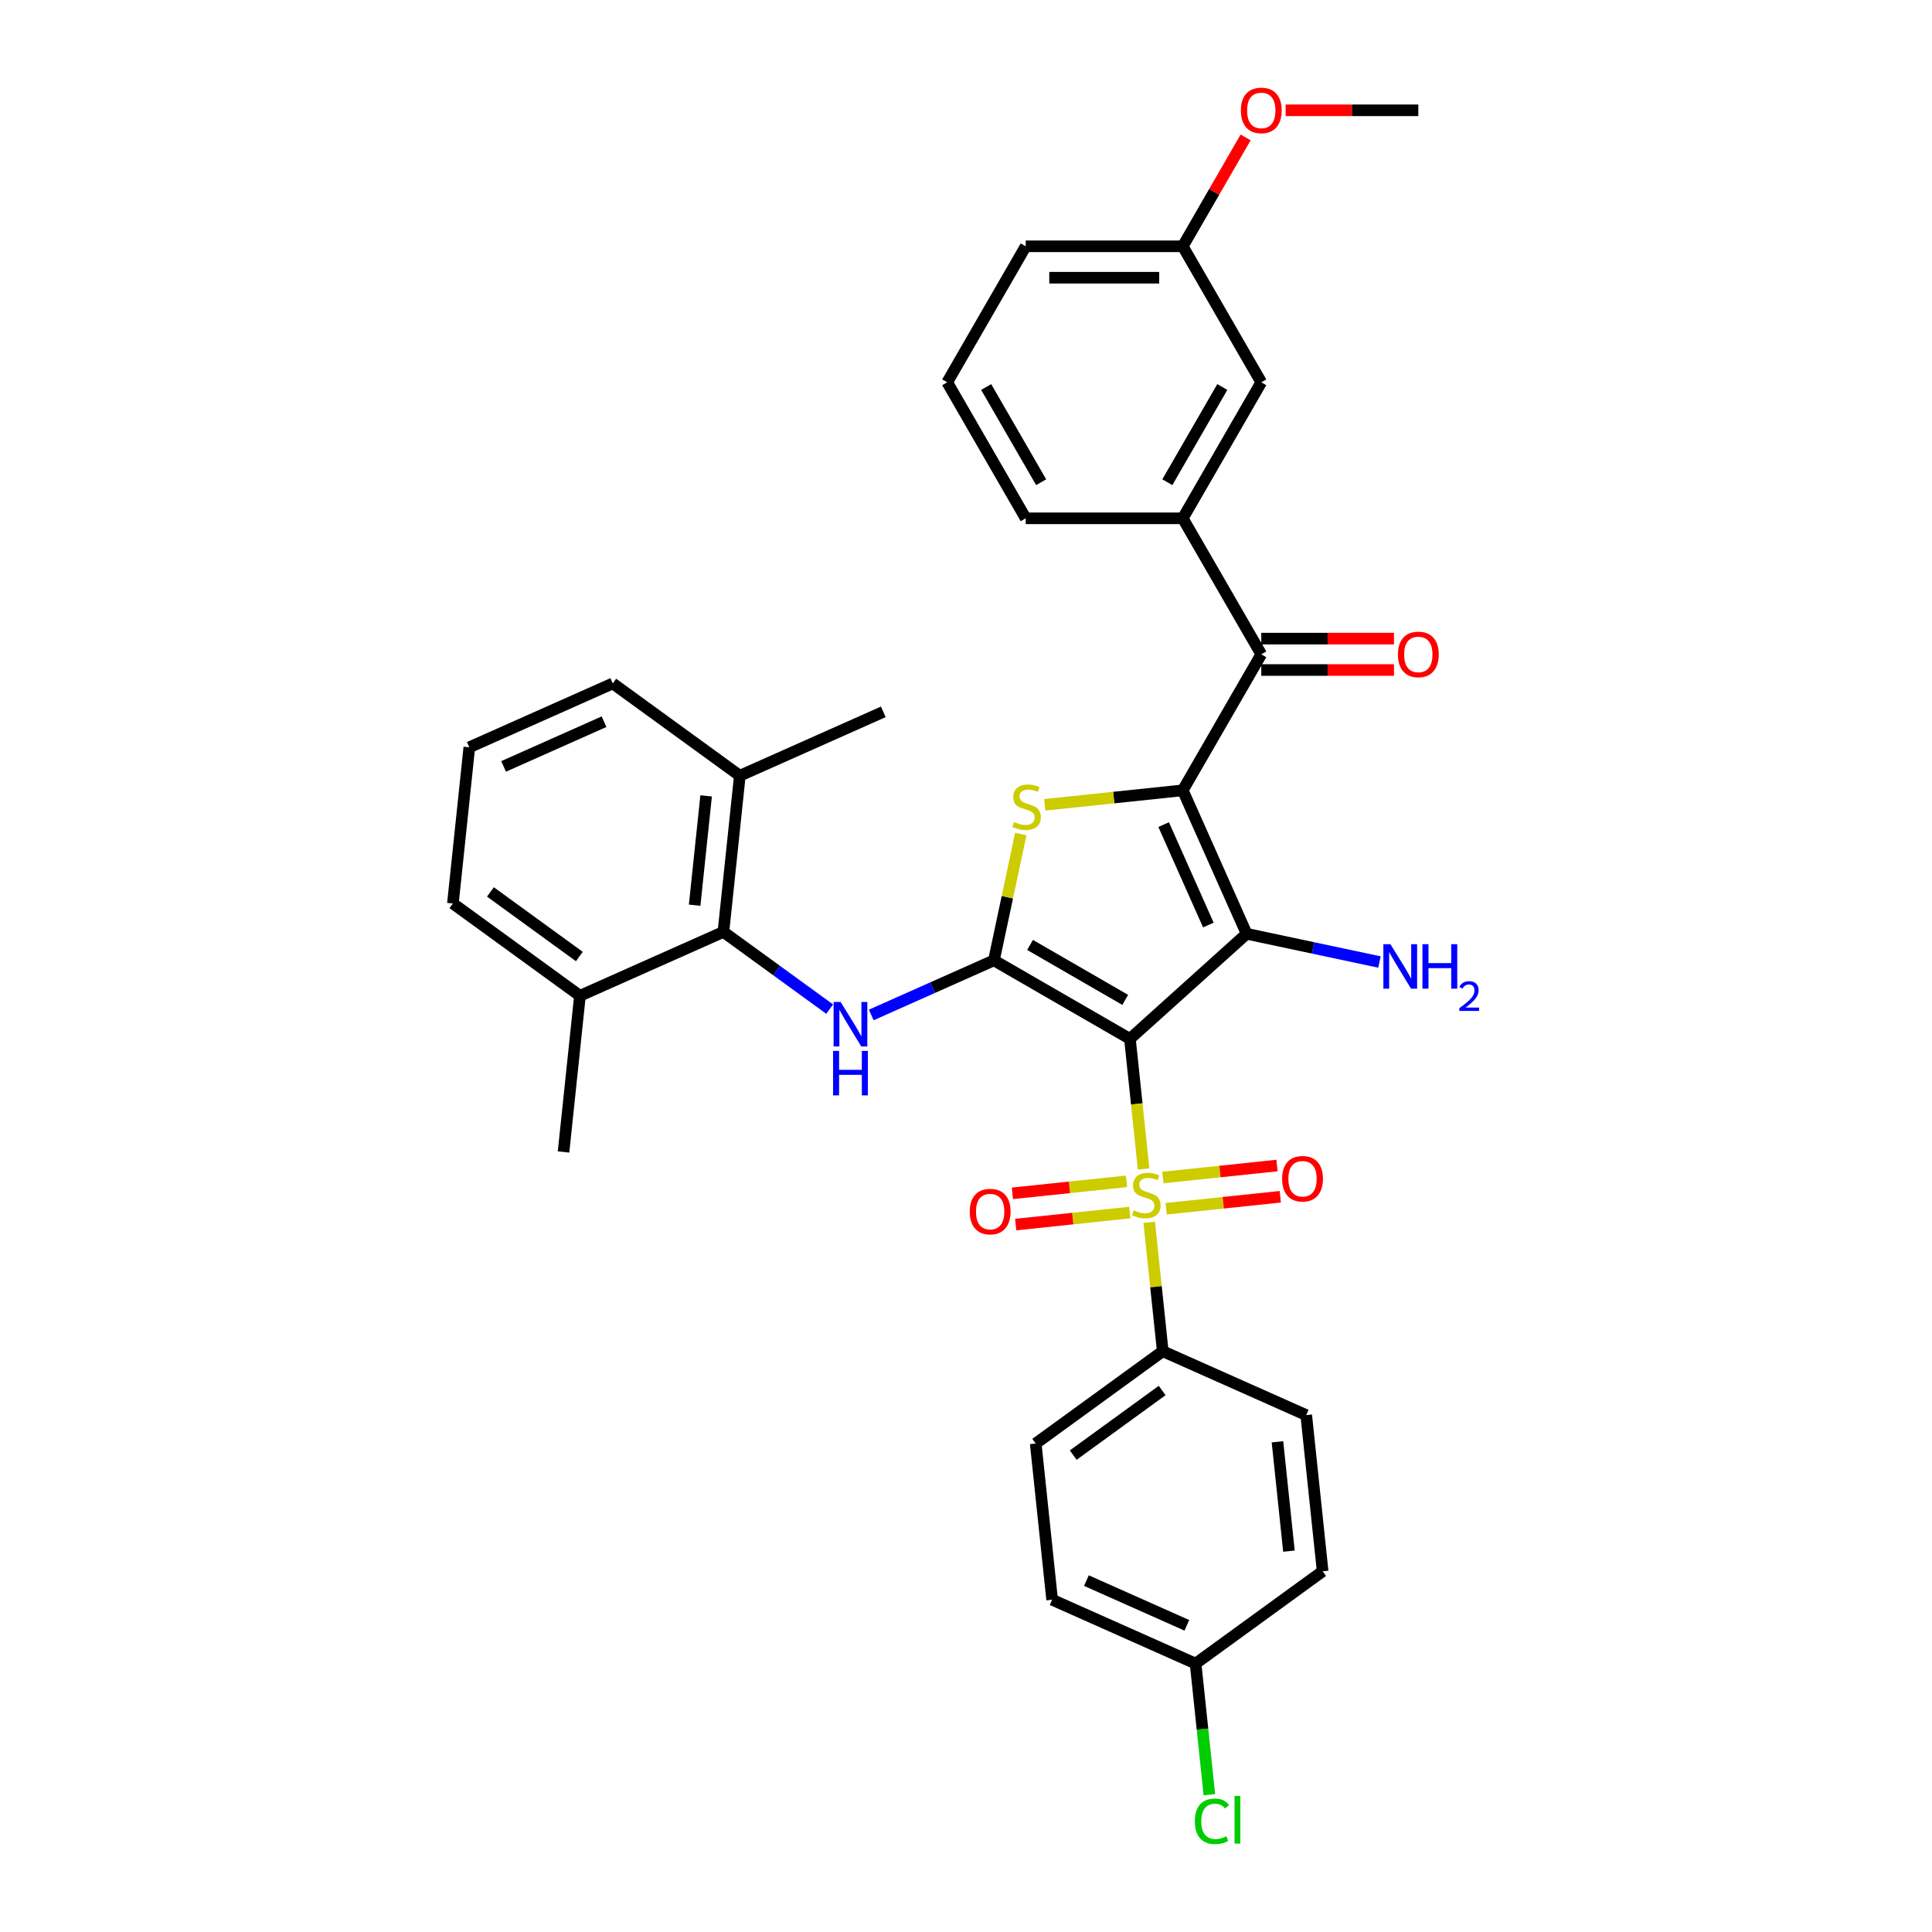 <?xml version='1.0' encoding='iso-8859-1'?>
<svg version='1.1' baseProfile='full'
              xmlns='http://www.w3.org/2000/svg'
                      xmlns:rdkit='http://www.rdkit.org/xml'
                      xmlns:xlink='http://www.w3.org/1999/xlink'
                  xml:space='preserve'
width='1000px' height='1000px' viewBox='0 0 1000 1000'>
<!-- END OF HEADER -->
<rect style='opacity:1.0;fill:#FFFFFF;stroke:none' width='1000' height='1000' x='0' y='0'> </rect>
<path class='bond-1' d='M 584.85,537.716 L 645.257,483.326' style='fill:none;fill-rule:evenodd;stroke:#000000;stroke-width:6px;stroke-linecap:butt;stroke-linejoin:miter;stroke-opacity:1' />
<path class='bond-2' d='M 584.85,537.716 L 514.456,497.073' style='fill:none;fill-rule:evenodd;stroke:#000000;stroke-width:6px;stroke-linecap:butt;stroke-linejoin:miter;stroke-opacity:1' />
<path class='bond-2' d='M 582.42,517.541 L 533.143,489.091' style='fill:none;fill-rule:evenodd;stroke:#000000;stroke-width:6px;stroke-linecap:butt;stroke-linejoin:miter;stroke-opacity:1' />
<path class='bond-3' d='M 584.85,537.716 L 588.389,571.381' style='fill:none;fill-rule:evenodd;stroke:#000000;stroke-width:6px;stroke-linecap:butt;stroke-linejoin:miter;stroke-opacity:1' />
<path class='bond-3' d='M 588.389,571.381 L 591.927,605.046' style='fill:none;fill-rule:evenodd;stroke:#CCCC00;stroke-width:6px;stroke-linecap:butt;stroke-linejoin:miter;stroke-opacity:1' />
<path class='bond-0' d='M 612.195,409.068 L 645.257,483.326' style='fill:none;fill-rule:evenodd;stroke:#000000;stroke-width:6px;stroke-linecap:butt;stroke-linejoin:miter;stroke-opacity:1' />
<path class='bond-0' d='M 602.303,426.819 L 625.446,478.799' style='fill:none;fill-rule:evenodd;stroke:#000000;stroke-width:6px;stroke-linecap:butt;stroke-linejoin:miter;stroke-opacity:1' />
<path class='bond-6' d='M 612.195,409.068 L 652.838,338.674' style='fill:none;fill-rule:evenodd;stroke:#000000;stroke-width:6px;stroke-linecap:butt;stroke-linejoin:miter;stroke-opacity:1' />
<path class='bond-34' d='M 612.195,409.068 L 576.482,412.822' style='fill:none;fill-rule:evenodd;stroke:#000000;stroke-width:6px;stroke-linecap:butt;stroke-linejoin:miter;stroke-opacity:1' />
<path class='bond-34' d='M 576.482,412.822 L 540.769,416.576' style='fill:none;fill-rule:evenodd;stroke:#CCCC00;stroke-width:6px;stroke-linecap:butt;stroke-linejoin:miter;stroke-opacity:1' />
<path class='bond-12' d='M 645.257,483.326 L 679.63,490.632' style='fill:none;fill-rule:evenodd;stroke:#000000;stroke-width:6px;stroke-linecap:butt;stroke-linejoin:miter;stroke-opacity:1' />
<path class='bond-12' d='M 679.63,490.632 L 714.003,497.938' style='fill:none;fill-rule:evenodd;stroke:#0000FF;stroke-width:6px;stroke-linecap:butt;stroke-linejoin:miter;stroke-opacity:1' />
<path class='bond-4' d='M 514.456,497.073 L 521.404,464.383' style='fill:none;fill-rule:evenodd;stroke:#000000;stroke-width:6px;stroke-linecap:butt;stroke-linejoin:miter;stroke-opacity:1' />
<path class='bond-4' d='M 521.404,464.383 L 528.353,431.692' style='fill:none;fill-rule:evenodd;stroke:#CCCC00;stroke-width:6px;stroke-linecap:butt;stroke-linejoin:miter;stroke-opacity:1' />
<path class='bond-5' d='M 514.456,497.073 L 482.708,511.208' style='fill:none;fill-rule:evenodd;stroke:#000000;stroke-width:6px;stroke-linecap:butt;stroke-linejoin:miter;stroke-opacity:1' />
<path class='bond-5' d='M 482.708,511.208 L 450.96,525.343' style='fill:none;fill-rule:evenodd;stroke:#0000FF;stroke-width:6px;stroke-linecap:butt;stroke-linejoin:miter;stroke-opacity:1' />
<path class='bond-9' d='M 594.832,632.683 L 598.338,666.039' style='fill:none;fill-rule:evenodd;stroke:#CCCC00;stroke-width:6px;stroke-linecap:butt;stroke-linejoin:miter;stroke-opacity:1' />
<path class='bond-9' d='M 598.338,666.039 L 601.844,699.395' style='fill:none;fill-rule:evenodd;stroke:#000000;stroke-width:6px;stroke-linecap:butt;stroke-linejoin:miter;stroke-opacity:1' />
<path class='bond-10' d='M 603.609,625.65 L 633.142,622.546' style='fill:none;fill-rule:evenodd;stroke:#CCCC00;stroke-width:6px;stroke-linecap:butt;stroke-linejoin:miter;stroke-opacity:1' />
<path class='bond-10' d='M 633.142,622.546 L 662.674,619.442' style='fill:none;fill-rule:evenodd;stroke:#FF0000;stroke-width:6px;stroke-linecap:butt;stroke-linejoin:miter;stroke-opacity:1' />
<path class='bond-10' d='M 601.91,609.482 L 631.442,606.378' style='fill:none;fill-rule:evenodd;stroke:#CCCC00;stroke-width:6px;stroke-linecap:butt;stroke-linejoin:miter;stroke-opacity:1' />
<path class='bond-10' d='M 631.442,606.378 L 660.974,603.274' style='fill:none;fill-rule:evenodd;stroke:#FF0000;stroke-width:6px;stroke-linecap:butt;stroke-linejoin:miter;stroke-opacity:1' />
<path class='bond-11' d='M 583.085,611.461 L 553.552,614.565' style='fill:none;fill-rule:evenodd;stroke:#CCCC00;stroke-width:6px;stroke-linecap:butt;stroke-linejoin:miter;stroke-opacity:1' />
<path class='bond-11' d='M 553.552,614.565 L 524.02,617.669' style='fill:none;fill-rule:evenodd;stroke:#FF0000;stroke-width:6px;stroke-linecap:butt;stroke-linejoin:miter;stroke-opacity:1' />
<path class='bond-11' d='M 584.784,627.629 L 555.252,630.733' style='fill:none;fill-rule:evenodd;stroke:#CCCC00;stroke-width:6px;stroke-linecap:butt;stroke-linejoin:miter;stroke-opacity:1' />
<path class='bond-11' d='M 555.252,630.733 L 525.72,633.837' style='fill:none;fill-rule:evenodd;stroke:#FF0000;stroke-width:6px;stroke-linecap:butt;stroke-linejoin:miter;stroke-opacity:1' />
<path class='bond-7' d='M 429.436,522.316 L 401.937,502.336' style='fill:none;fill-rule:evenodd;stroke:#0000FF;stroke-width:6px;stroke-linecap:butt;stroke-linejoin:miter;stroke-opacity:1' />
<path class='bond-7' d='M 401.937,502.336 L 374.437,482.357' style='fill:none;fill-rule:evenodd;stroke:#000000;stroke-width:6px;stroke-linecap:butt;stroke-linejoin:miter;stroke-opacity:1' />
<path class='bond-8' d='M 652.838,338.674 L 612.195,268.279' style='fill:none;fill-rule:evenodd;stroke:#000000;stroke-width:6px;stroke-linecap:butt;stroke-linejoin:miter;stroke-opacity:1' />
<path class='bond-13' d='M 652.838,346.802 L 687.181,346.802' style='fill:none;fill-rule:evenodd;stroke:#000000;stroke-width:6px;stroke-linecap:butt;stroke-linejoin:miter;stroke-opacity:1' />
<path class='bond-13' d='M 687.181,346.802 L 721.523,346.802' style='fill:none;fill-rule:evenodd;stroke:#FF0000;stroke-width:6px;stroke-linecap:butt;stroke-linejoin:miter;stroke-opacity:1' />
<path class='bond-13' d='M 652.838,330.545 L 687.181,330.545' style='fill:none;fill-rule:evenodd;stroke:#000000;stroke-width:6px;stroke-linecap:butt;stroke-linejoin:miter;stroke-opacity:1' />
<path class='bond-13' d='M 687.181,330.545 L 721.523,330.545' style='fill:none;fill-rule:evenodd;stroke:#FF0000;stroke-width:6px;stroke-linecap:butt;stroke-linejoin:miter;stroke-opacity:1' />
<path class='bond-15' d='M 374.437,482.357 L 382.934,401.517' style='fill:none;fill-rule:evenodd;stroke:#000000;stroke-width:6px;stroke-linecap:butt;stroke-linejoin:miter;stroke-opacity:1' />
<path class='bond-15' d='M 359.544,468.532 L 365.492,411.944' style='fill:none;fill-rule:evenodd;stroke:#000000;stroke-width:6px;stroke-linecap:butt;stroke-linejoin:miter;stroke-opacity:1' />
<path class='bond-16' d='M 374.437,482.357 L 300.18,515.419' style='fill:none;fill-rule:evenodd;stroke:#000000;stroke-width:6px;stroke-linecap:butt;stroke-linejoin:miter;stroke-opacity:1' />
<path class='bond-14' d='M 612.195,268.279 L 652.838,197.884' style='fill:none;fill-rule:evenodd;stroke:#000000;stroke-width:6px;stroke-linecap:butt;stroke-linejoin:miter;stroke-opacity:1' />
<path class='bond-14' d='M 604.213,249.591 L 632.662,200.315' style='fill:none;fill-rule:evenodd;stroke:#000000;stroke-width:6px;stroke-linecap:butt;stroke-linejoin:miter;stroke-opacity:1' />
<path class='bond-24' d='M 612.195,268.279 L 530.91,268.279' style='fill:none;fill-rule:evenodd;stroke:#000000;stroke-width:6px;stroke-linecap:butt;stroke-linejoin:miter;stroke-opacity:1' />
<path class='bond-17' d='M 601.844,699.395 L 536.083,747.173' style='fill:none;fill-rule:evenodd;stroke:#000000;stroke-width:6px;stroke-linecap:butt;stroke-linejoin:miter;stroke-opacity:1' />
<path class='bond-17' d='M 601.535,719.714 L 555.502,753.159' style='fill:none;fill-rule:evenodd;stroke:#000000;stroke-width:6px;stroke-linecap:butt;stroke-linejoin:miter;stroke-opacity:1' />
<path class='bond-18' d='M 601.844,699.395 L 676.101,732.457' style='fill:none;fill-rule:evenodd;stroke:#000000;stroke-width:6px;stroke-linecap:butt;stroke-linejoin:miter;stroke-opacity:1' />
<path class='bond-20' d='M 652.838,197.884 L 612.195,127.489' style='fill:none;fill-rule:evenodd;stroke:#000000;stroke-width:6px;stroke-linecap:butt;stroke-linejoin:miter;stroke-opacity:1' />
<path class='bond-29' d='M 382.934,401.517 L 317.173,353.739' style='fill:none;fill-rule:evenodd;stroke:#000000;stroke-width:6px;stroke-linecap:butt;stroke-linejoin:miter;stroke-opacity:1' />
<path class='bond-30' d='M 382.934,401.517 L 457.191,368.456' style='fill:none;fill-rule:evenodd;stroke:#000000;stroke-width:6px;stroke-linecap:butt;stroke-linejoin:miter;stroke-opacity:1' />
<path class='bond-28' d='M 300.18,515.419 L 234.419,467.64' style='fill:none;fill-rule:evenodd;stroke:#000000;stroke-width:6px;stroke-linecap:butt;stroke-linejoin:miter;stroke-opacity:1' />
<path class='bond-28' d='M 299.871,495.1 L 253.839,461.655' style='fill:none;fill-rule:evenodd;stroke:#000000;stroke-width:6px;stroke-linecap:butt;stroke-linejoin:miter;stroke-opacity:1' />
<path class='bond-31' d='M 300.18,515.419 L 291.683,596.258' style='fill:none;fill-rule:evenodd;stroke:#000000;stroke-width:6px;stroke-linecap:butt;stroke-linejoin:miter;stroke-opacity:1' />
<path class='bond-21' d='M 536.083,747.173 L 544.579,828.013' style='fill:none;fill-rule:evenodd;stroke:#000000;stroke-width:6px;stroke-linecap:butt;stroke-linejoin:miter;stroke-opacity:1' />
<path class='bond-22' d='M 676.101,732.457 L 684.598,813.296' style='fill:none;fill-rule:evenodd;stroke:#000000;stroke-width:6px;stroke-linecap:butt;stroke-linejoin:miter;stroke-opacity:1' />
<path class='bond-22' d='M 661.208,746.282 L 667.155,802.87' style='fill:none;fill-rule:evenodd;stroke:#000000;stroke-width:6px;stroke-linecap:butt;stroke-linejoin:miter;stroke-opacity:1' />
<path class='bond-19' d='M 618.837,861.074 L 684.598,813.296' style='fill:none;fill-rule:evenodd;stroke:#000000;stroke-width:6px;stroke-linecap:butt;stroke-linejoin:miter;stroke-opacity:1' />
<path class='bond-23' d='M 618.837,861.074 L 622.403,895.007' style='fill:none;fill-rule:evenodd;stroke:#000000;stroke-width:6px;stroke-linecap:butt;stroke-linejoin:miter;stroke-opacity:1' />
<path class='bond-23' d='M 622.403,895.007 L 625.97,928.941' style='fill:none;fill-rule:evenodd;stroke:#00CC00;stroke-width:6px;stroke-linecap:butt;stroke-linejoin:miter;stroke-opacity:1' />
<path class='bond-35' d='M 618.837,861.074 L 544.579,828.013' style='fill:none;fill-rule:evenodd;stroke:#000000;stroke-width:6px;stroke-linecap:butt;stroke-linejoin:miter;stroke-opacity:1' />
<path class='bond-35' d='M 614.31,841.263 L 562.33,818.12' style='fill:none;fill-rule:evenodd;stroke:#000000;stroke-width:6px;stroke-linecap:butt;stroke-linejoin:miter;stroke-opacity:1' />
<path class='bond-25' d='M 612.195,127.489 L 628.466,99.307' style='fill:none;fill-rule:evenodd;stroke:#000000;stroke-width:6px;stroke-linecap:butt;stroke-linejoin:miter;stroke-opacity:1' />
<path class='bond-25' d='M 628.466,99.307 L 644.738,71.124' style='fill:none;fill-rule:evenodd;stroke:#FF0000;stroke-width:6px;stroke-linecap:butt;stroke-linejoin:miter;stroke-opacity:1' />
<path class='bond-37' d='M 612.195,127.489 L 530.91,127.489' style='fill:none;fill-rule:evenodd;stroke:#000000;stroke-width:6px;stroke-linecap:butt;stroke-linejoin:miter;stroke-opacity:1' />
<path class='bond-37' d='M 600.003,143.746 L 543.103,143.746' style='fill:none;fill-rule:evenodd;stroke:#000000;stroke-width:6px;stroke-linecap:butt;stroke-linejoin:miter;stroke-opacity:1' />
<path class='bond-26' d='M 530.91,268.279 L 490.268,197.884' style='fill:none;fill-rule:evenodd;stroke:#000000;stroke-width:6px;stroke-linecap:butt;stroke-linejoin:miter;stroke-opacity:1' />
<path class='bond-26' d='M 538.893,249.591 L 510.443,200.315' style='fill:none;fill-rule:evenodd;stroke:#000000;stroke-width:6px;stroke-linecap:butt;stroke-linejoin:miter;stroke-opacity:1' />
<path class='bond-33' d='M 665.437,57.094 L 699.78,57.094' style='fill:none;fill-rule:evenodd;stroke:#FF0000;stroke-width:6px;stroke-linecap:butt;stroke-linejoin:miter;stroke-opacity:1' />
<path class='bond-33' d='M 699.78,57.094 L 734.123,57.094' style='fill:none;fill-rule:evenodd;stroke:#000000;stroke-width:6px;stroke-linecap:butt;stroke-linejoin:miter;stroke-opacity:1' />
<path class='bond-32' d='M 490.268,197.884 L 530.91,127.489' style='fill:none;fill-rule:evenodd;stroke:#000000;stroke-width:6px;stroke-linecap:butt;stroke-linejoin:miter;stroke-opacity:1' />
<path class='bond-27' d='M 242.916,386.801 L 234.419,467.64' style='fill:none;fill-rule:evenodd;stroke:#000000;stroke-width:6px;stroke-linecap:butt;stroke-linejoin:miter;stroke-opacity:1' />
<path class='bond-36' d='M 242.916,386.801 L 317.173,353.739' style='fill:none;fill-rule:evenodd;stroke:#000000;stroke-width:6px;stroke-linecap:butt;stroke-linejoin:miter;stroke-opacity:1' />
<path class='bond-36' d='M 260.667,396.693 L 312.647,373.55' style='fill:none;fill-rule:evenodd;stroke:#000000;stroke-width:6px;stroke-linecap:butt;stroke-linejoin:miter;stroke-opacity:1' />
<path  class='atom-4' d='M 586.844 626.456
Q 587.104 626.554, 588.177 627.009
Q 589.25 627.464, 590.421 627.757
Q 591.624 628.017, 592.794 628.017
Q 594.973 628.017, 596.241 626.977
Q 597.509 625.904, 597.509 624.05
Q 597.509 622.782, 596.859 622.002
Q 596.241 621.222, 595.265 620.799
Q 594.29 620.376, 592.664 619.889
Q 590.616 619.271, 589.38 618.686
Q 588.177 618.1, 587.299 616.865
Q 586.454 615.629, 586.454 613.548
Q 586.454 610.655, 588.405 608.866
Q 590.388 607.078, 594.29 607.078
Q 596.956 607.078, 599.98 608.346
L 599.232 610.85
Q 596.468 609.712, 594.387 609.712
Q 592.144 609.712, 590.908 610.655
Q 589.673 611.565, 589.705 613.158
Q 589.705 614.394, 590.323 615.142
Q 590.973 615.889, 591.884 616.312
Q 592.827 616.735, 594.387 617.222
Q 596.468 617.873, 597.704 618.523
Q 598.939 619.173, 599.817 620.506
Q 600.728 621.807, 600.728 624.05
Q 600.728 627.237, 598.582 628.96
Q 596.468 630.651, 592.924 630.651
Q 590.876 630.651, 589.315 630.195
Q 587.787 629.773, 585.966 629.025
L 586.844 626.456
' fill='#CCCC00'/>
<path  class='atom-5' d='M 524.853 425.466
Q 525.113 425.563, 526.186 426.019
Q 527.259 426.474, 528.429 426.766
Q 529.632 427.026, 530.803 427.026
Q 532.981 427.026, 534.249 425.986
Q 535.518 424.913, 535.518 423.06
Q 535.518 421.792, 534.867 421.011
Q 534.249 420.231, 533.274 419.808
Q 532.299 419.386, 530.673 418.898
Q 528.625 418.28, 527.389 417.695
Q 526.186 417.11, 525.308 415.874
Q 524.463 414.639, 524.463 412.558
Q 524.463 409.664, 526.414 407.876
Q 528.397 406.087, 532.299 406.087
Q 534.965 406.087, 537.989 407.356
L 537.241 409.859
Q 534.477 408.721, 532.396 408.721
Q 530.153 408.721, 528.917 409.664
Q 527.682 410.574, 527.714 412.168
Q 527.714 413.403, 528.332 414.151
Q 528.982 414.899, 529.893 415.321
Q 530.836 415.744, 532.396 416.232
Q 534.477 416.882, 535.713 417.532
Q 536.948 418.183, 537.826 419.516
Q 538.736 420.816, 538.736 423.06
Q 538.736 426.246, 536.59 427.969
Q 534.477 429.66, 530.933 429.66
Q 528.885 429.66, 527.324 429.205
Q 525.796 428.782, 523.975 428.034
L 524.853 425.466
' fill='#CCCC00'/>
<path  class='atom-6' d='M 435.11 518.625
L 442.653 530.818
Q 443.401 532.021, 444.604 534.199
Q 445.807 536.378, 445.872 536.508
L 445.872 518.625
L 448.928 518.625
L 448.928 541.645
L 445.774 541.645
L 437.678 528.314
Q 436.736 526.754, 435.728 524.965
Q 434.752 523.177, 434.46 522.624
L 434.46 541.645
L 431.468 541.645
L 431.468 518.625
L 435.11 518.625
' fill='#0000FF'/>
<path  class='atom-6' d='M 431.192 543.947
L 434.313 543.947
L 434.313 553.734
L 446.083 553.734
L 446.083 543.947
L 449.205 543.947
L 449.205 566.967
L 446.083 566.967
L 446.083 556.335
L 434.313 556.335
L 434.313 566.967
L 431.192 566.967
L 431.192 543.947
' fill='#0000FF'/>
<path  class='atom-11' d='M 663.62 610.124
Q 663.62 604.597, 666.351 601.508
Q 669.082 598.419, 674.187 598.419
Q 679.291 598.419, 682.022 601.508
Q 684.754 604.597, 684.754 610.124
Q 684.754 615.716, 681.99 618.903
Q 679.226 622.057, 674.187 622.057
Q 669.114 622.057, 666.351 618.903
Q 663.62 615.749, 663.62 610.124
M 674.187 619.455
Q 677.698 619.455, 679.584 617.114
Q 681.502 614.741, 681.502 610.124
Q 681.502 605.604, 679.584 603.329
Q 677.698 601.02, 674.187 601.02
Q 670.675 601.02, 668.757 603.296
Q 666.871 605.572, 666.871 610.124
Q 666.871 614.773, 668.757 617.114
Q 670.675 619.455, 674.187 619.455
' fill='#FF0000'/>
<path  class='atom-12' d='M 501.94 627.117
Q 501.94 621.59, 504.672 618.501
Q 507.403 615.412, 512.507 615.412
Q 517.612 615.412, 520.343 618.501
Q 523.074 621.59, 523.074 627.117
Q 523.074 632.709, 520.311 635.896
Q 517.547 639.05, 512.507 639.05
Q 507.435 639.05, 504.672 635.896
Q 501.94 632.742, 501.94 627.117
M 512.507 636.449
Q 516.019 636.449, 517.905 634.108
Q 519.823 631.734, 519.823 627.117
Q 519.823 622.598, 517.905 620.322
Q 516.019 618.013, 512.507 618.013
Q 508.996 618.013, 507.078 620.289
Q 505.192 622.565, 505.192 627.117
Q 505.192 631.767, 507.078 634.108
Q 508.996 636.449, 512.507 636.449
' fill='#FF0000'/>
<path  class='atom-13' d='M 719.677 488.716
L 727.22 500.909
Q 727.968 502.112, 729.171 504.29
Q 730.374 506.468, 730.439 506.599
L 730.439 488.716
L 733.495 488.716
L 733.495 511.736
L 730.342 511.736
L 722.246 498.405
Q 721.303 496.844, 720.295 495.056
Q 719.319 493.268, 719.027 492.715
L 719.027 511.736
L 716.035 511.736
L 716.035 488.716
L 719.677 488.716
' fill='#0000FF'/>
<path  class='atom-13' d='M 736.259 488.716
L 739.38 488.716
L 739.38 498.503
L 751.15 498.503
L 751.15 488.716
L 754.272 488.716
L 754.272 511.736
L 751.15 511.736
L 751.15 501.104
L 739.38 501.104
L 739.38 511.736
L 736.259 511.736
L 736.259 488.716
' fill='#0000FF'/>
<path  class='atom-13' d='M 755.388 510.928
Q 755.946 509.49, 757.276 508.696
Q 758.607 507.881, 760.452 507.881
Q 762.748 507.881, 764.036 509.126
Q 765.323 510.37, 765.323 512.58
Q 765.323 514.834, 763.65 516.937
Q 761.997 519.04, 758.564 521.529
L 765.581 521.529
L 765.581 523.246
L 755.345 523.246
L 755.345 521.808
Q 758.177 519.791, 759.851 518.289
Q 761.547 516.786, 762.362 515.435
Q 763.177 514.083, 763.177 512.688
Q 763.177 511.229, 762.448 510.413
Q 761.718 509.598, 760.452 509.598
Q 759.229 509.598, 758.413 510.091
Q 757.598 510.585, 757.019 511.679
L 755.388 510.928
' fill='#0000FF'/>
<path  class='atom-14' d='M 723.556 338.739
Q 723.556 333.211, 726.287 330.122
Q 729.018 327.034, 734.123 327.034
Q 739.227 327.034, 741.958 330.122
Q 744.69 333.211, 744.69 338.739
Q 744.69 344.331, 741.926 347.517
Q 739.162 350.671, 734.123 350.671
Q 729.05 350.671, 726.287 347.517
Q 723.556 344.363, 723.556 338.739
M 734.123 348.07
Q 737.634 348.07, 739.52 345.729
Q 741.438 343.356, 741.438 338.739
Q 741.438 334.219, 739.52 331.943
Q 737.634 329.635, 734.123 329.635
Q 730.611 329.635, 728.693 331.911
Q 726.807 334.187, 726.807 338.739
Q 726.807 343.388, 728.693 345.729
Q 730.611 348.07, 734.123 348.07
' fill='#FF0000'/>
<path  class='atom-24' d='M 618.457 942.71
Q 618.457 936.988, 621.123 933.997
Q 623.822 930.973, 628.927 930.973
Q 633.674 930.973, 636.21 934.322
L 634.064 936.078
Q 632.21 933.639, 628.927 933.639
Q 625.448 933.639, 623.594 935.98
Q 621.773 938.288, 621.773 942.71
Q 621.773 947.262, 623.659 949.603
Q 625.578 951.944, 629.284 951.944
Q 631.82 951.944, 634.779 950.416
L 635.689 952.855
Q 634.486 953.635, 632.666 954.09
Q 630.845 954.545, 628.829 954.545
Q 623.822 954.545, 621.123 951.489
Q 618.457 948.433, 618.457 942.71
' fill='#00CC00'/>
<path  class='atom-24' d='M 639.006 929.575
L 641.997 929.575
L 641.997 954.253
L 639.006 954.253
L 639.006 929.575
' fill='#00CC00'/>
<path  class='atom-26' d='M 642.271 57.16
Q 642.271 51.632, 645.002 48.543
Q 647.733 45.455, 652.838 45.455
Q 657.942 45.455, 660.674 48.543
Q 663.405 51.632, 663.405 57.16
Q 663.405 62.752, 660.641 65.938
Q 657.877 69.092, 652.838 69.092
Q 647.766 69.092, 645.002 65.938
Q 642.271 62.785, 642.271 57.16
M 652.838 66.491
Q 656.349 66.491, 658.235 64.15
Q 660.153 61.776, 660.153 57.16
Q 660.153 52.64, 658.235 50.364
Q 656.349 48.056, 652.838 48.056
Q 649.326 48.056, 647.408 50.332
Q 645.522 52.608, 645.522 57.16
Q 645.522 61.809, 647.408 64.15
Q 649.326 66.491, 652.838 66.491
' fill='#FF0000'/>
</svg>
